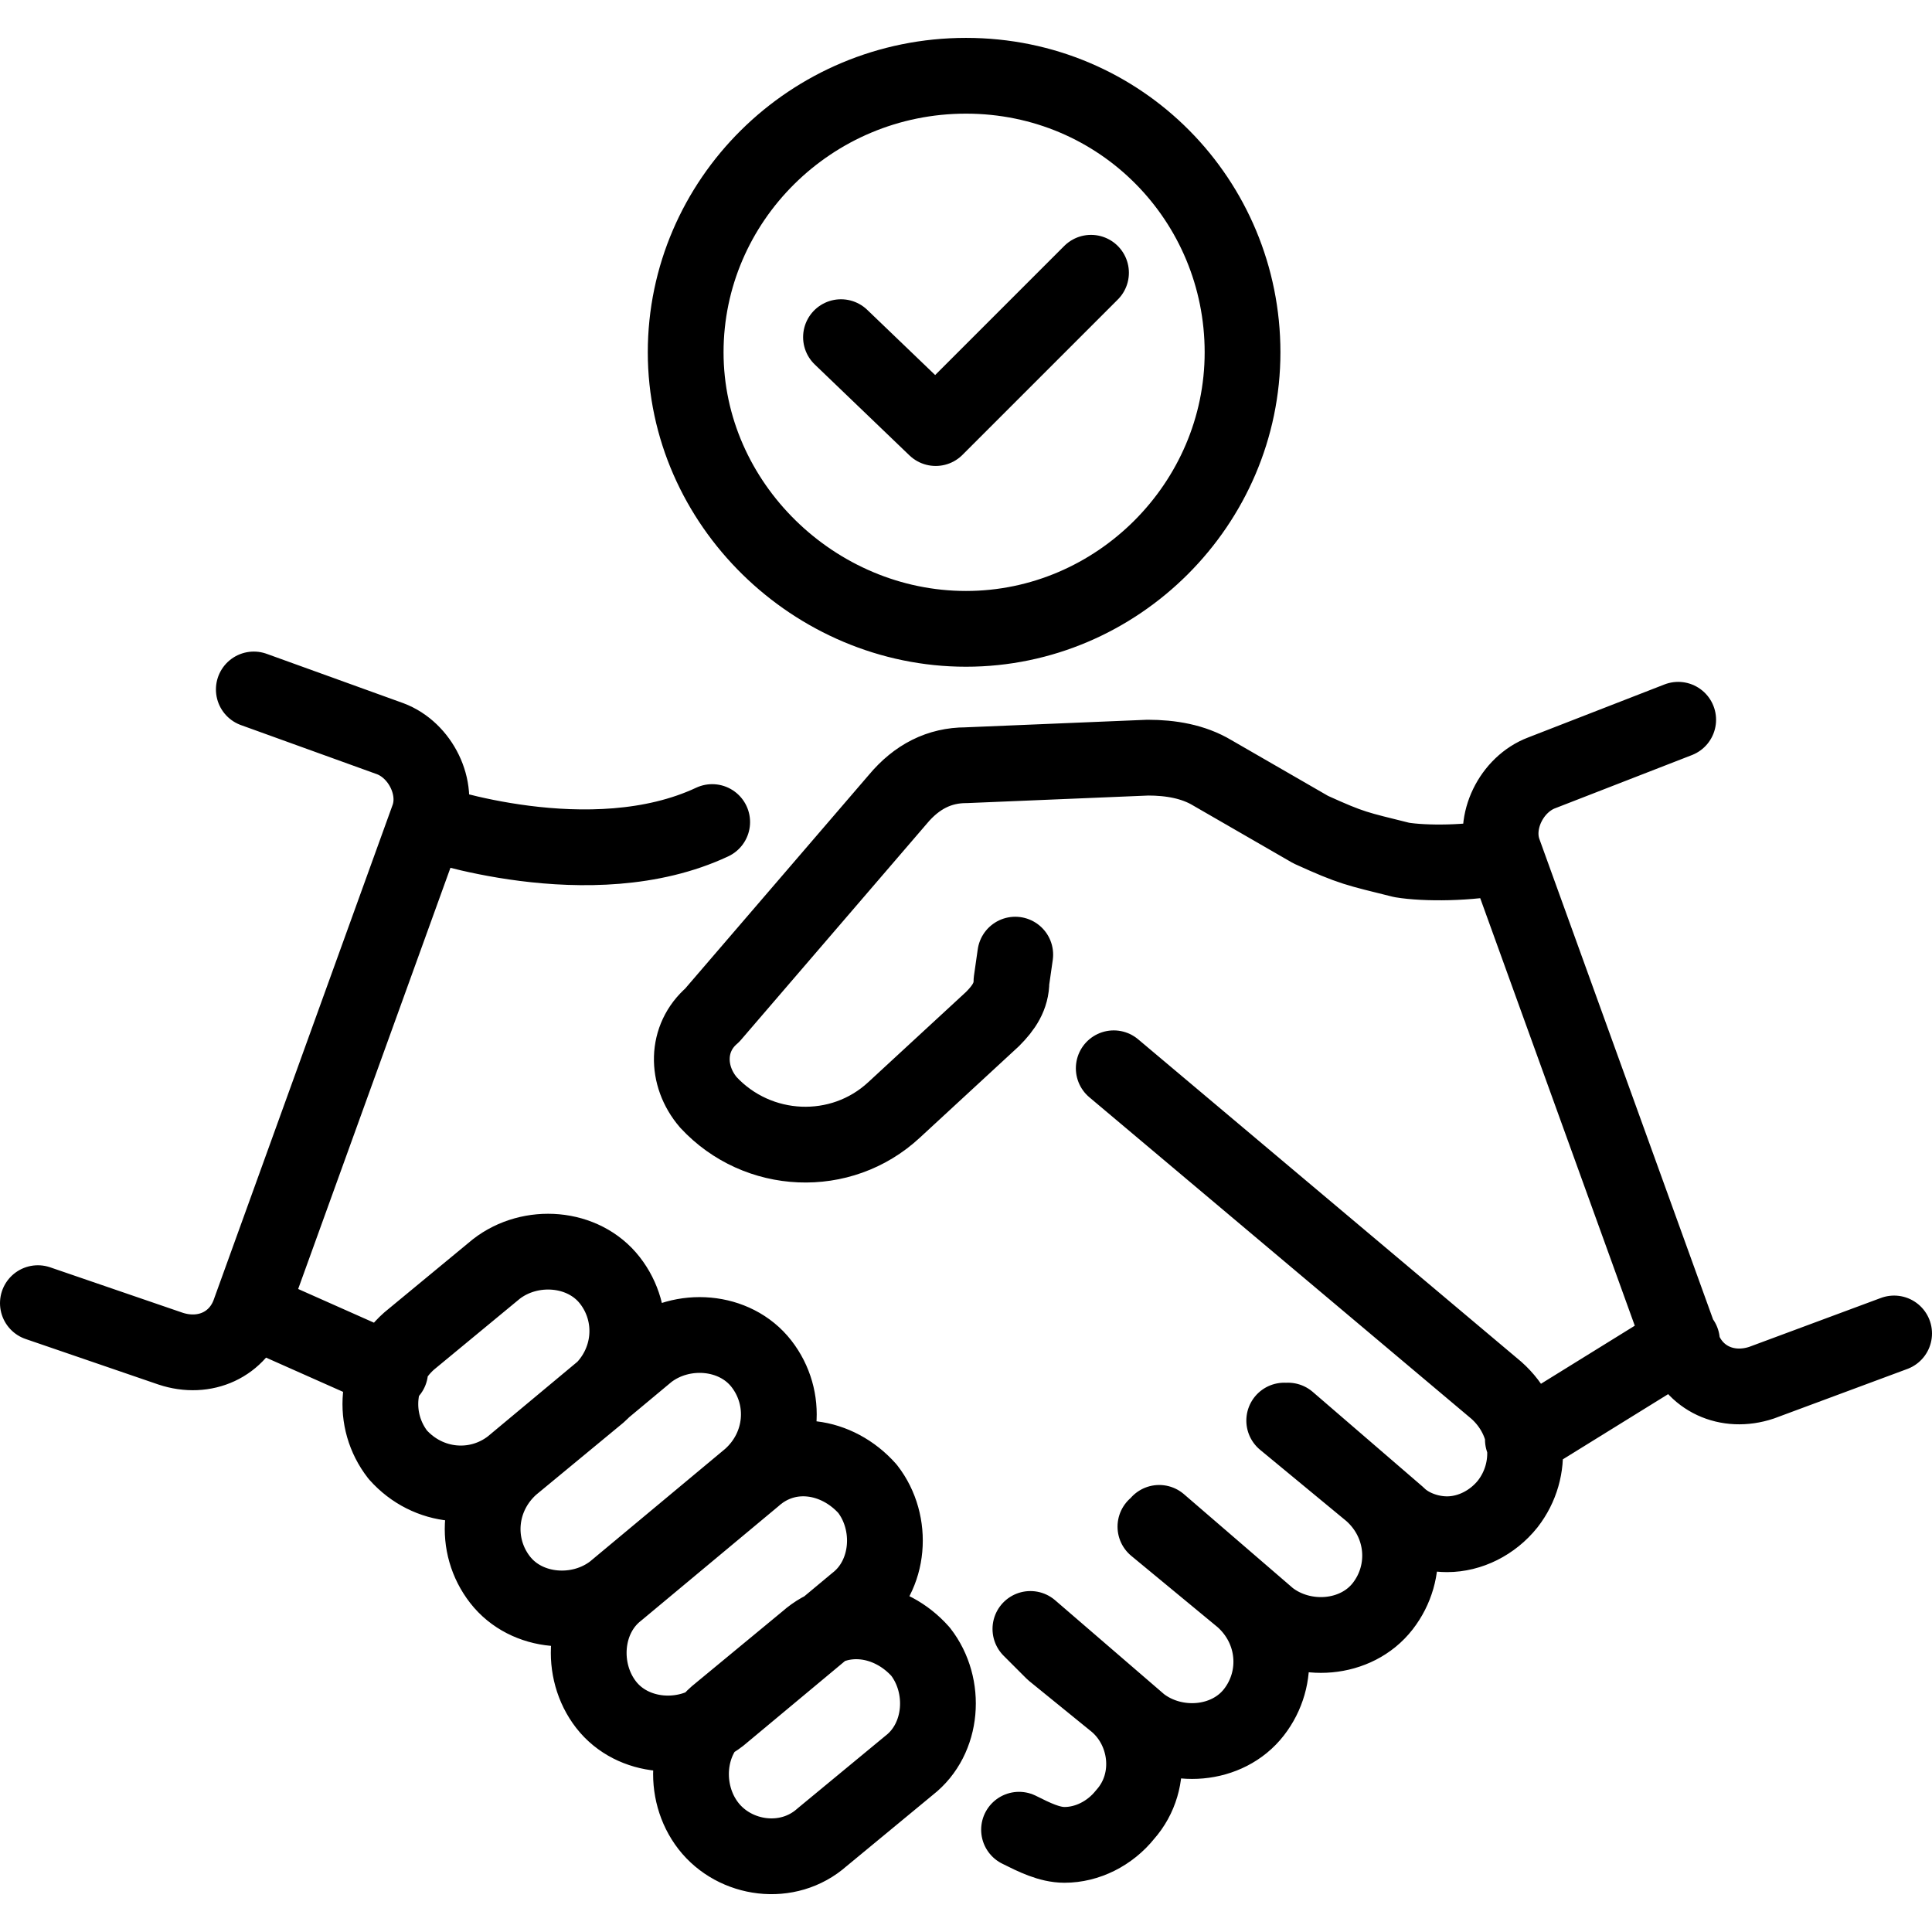 <?xml version="1.0" encoding="utf-8"?>
<!-- Generator: Adobe Illustrator 23.0.6, SVG Export Plug-In . SVG Version: 6.00 Build 0)  -->
<svg version="1.1" id="Layer_1" xmlns="http://www.w3.org/2000/svg" xmlns:xlink="http://www.w3.org/1999/xlink" x="0px" y="0px"
	 viewBox="0 0 51 51" style="enable-background:new 0 0 51 51;" xml:space="preserve">
<style type="text/css">
	.st0{fill:none;stroke:#000000;stroke-width:2;stroke-linecap:round;stroke-linejoin:round;}
</style>
<path class="st0" d="M22.2,8.9l2.5,2.4l4.1-4.1 M13.5,38.7c-0.9,0.8-1,2.1-0.3,3c0.7,0.9,2.1,1,3,0.3l3.6-3c0.9-0.8,1-2.1,0.3-3
	c-0.7-0.9-2.1-1-3-0.3L13.5,38.7z M13.5,38.7l2.3-1.9c0.9-0.8,1-2.1,0.3-3c-0.7-0.9-2.1-1-3-0.3l-2.3,1.9c-0.9,0.8-1,2.1-0.3,3
	C11.3,39.3,12.6,39.4,13.5,38.7z M39.7,22.6c-0.9,0.2-2.1,0.2-2.7,0.1c-1.2-0.3-1.3-0.3-2.4-0.8L32,20.4c-0.5-0.3-1.1-0.4-1.7-0.4
	l-4.8,0.2c-0.7,0-1.3,0.3-1.8,0.9l-4.9,5.7c-0.7,0.6-0.7,1.6-0.1,2.3c1.3,1.4,3.5,1.5,4.9,0.2l2.6-2.4c0.3-0.3,0.5-0.6,0.5-1
	l0.1-0.7 M44.3,19l-3.6,1.4c-0.8,0.3-1.3,1.3-1,2.1l4.7,13c0.3,0.9,1.2,1.3,2.1,1l3.5-1.3 M44.4,35.4L40.2,38 M6.7,18.2l3.6,1.3
	c0.8,0.3,1.3,1.3,1,2.1l-4.7,13c-0.3,0.9-1.2,1.3-2.1,1L1,34.4 M11.3,21.7c0,0,4.3,1.5,7.5,0 M29.4,28.2l10.1,8.5
	c0.9,0.8,1,2.1,0.3,3c-0.4,0.5-1,0.8-1.6,0.8c-0.5,0-1-0.2-1.3-0.5l-2.9-2.5 M33.9,37.5l2.3,1.9c0.9,0.8,1,2.1,0.3,3
	c-0.7,0.9-2.1,1-3,0.3l-2.9-2.5 M30.5,40.3l2.3,1.9c0.9,0.8,1,2.1,0.3,3c-0.7,0.9-2.1,1-3,0.3L27.2,43 M26.9,48.3
	c0.4,0.2,0.8,0.4,1.2,0.4c0.6,0,1.2-0.3,1.6-0.8c0.8-0.9,0.6-2.3-0.3-3l-1.6-1.3L27.2,43 M10.3,36.2l-3.6-1.6 M32.8,9.3
	c0,4-3.3,7.3-7.3,7.3s-7.4-3.3-7.4-7.3c0-4,3.3-7.3,7.4-7.3S32.8,5.3,32.8,9.3z M18.7,48.2c-0.7-0.9-0.6-2.3,0.3-3l2.3-1.9
	c0.9-0.8,2.2-0.6,3,0.3c0.7,0.9,0.6,2.3-0.3,3l-2.3,1.9C20.8,49.3,19.4,49.1,18.7,48.2L18.7,48.2z M16,45c-0.7-0.9-0.6-2.3,0.3-3
	l3.6-3c0.9-0.8,2.2-0.6,3,0.3c0.7,0.9,0.6,2.3-0.3,3l-3.6,3C18.1,46,16.7,45.9,16,45z"/>
</svg>
